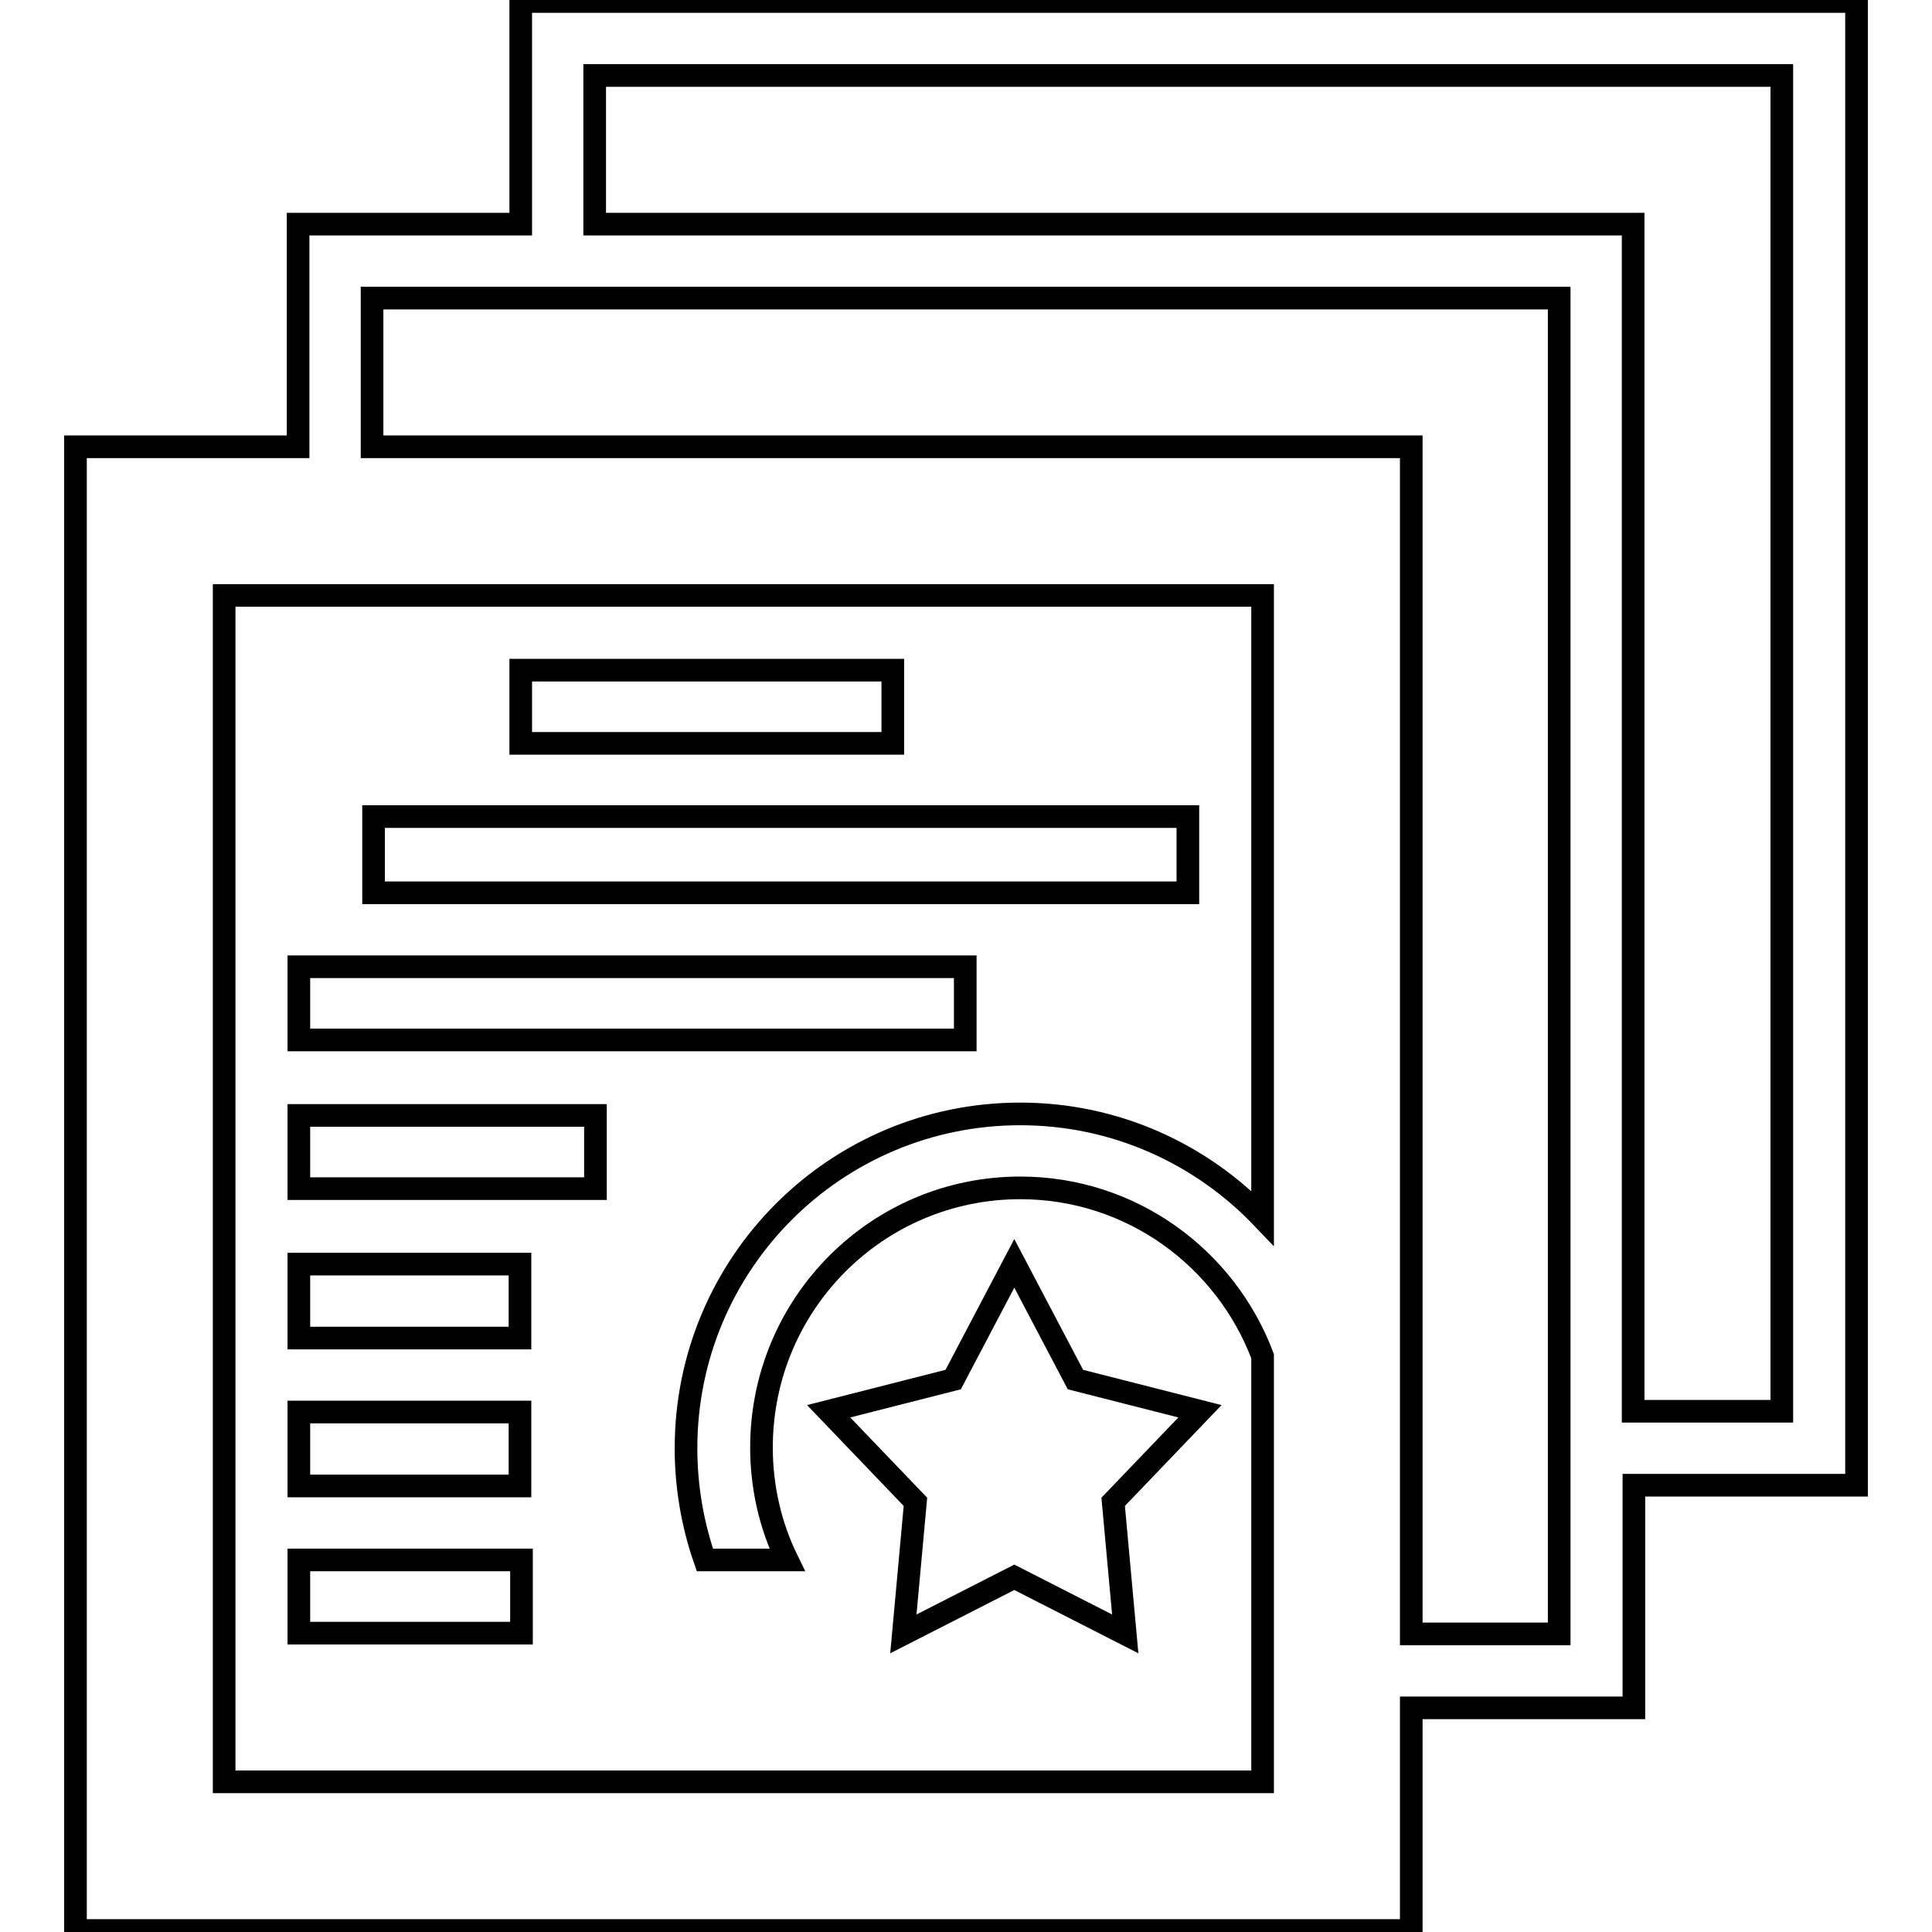 <?xml version="1.0" encoding="utf-8"?>
<!-- Svg Vector Icons : http://www.onlinewebfonts.com/icon -->
<!DOCTYPE svg PUBLIC "-//W3C//DTD SVG 1.1//EN" "http://www.w3.org/Graphics/SVG/1.1/DTD/svg11.dtd">
<svg version="1.1" xmlns="http://www.w3.org/2000/svg" xmlns:xlink="http://www.w3.org/1999/xlink" x="0px" y="0px" viewBox="0 0 256 256" enable-background="new 0 0 256 256" xml:space="preserve">
<g><g><path stroke-width="3" fill-opacity="0" stroke="#000000"  d="M246,0.2H69v29.5H39.5v29.5H10v196.6h177v-29.5h29.5v-29.5H246L246,0.2L246,0.2z M167.3,236.1H29.7V78.9h9.8h9.8h118v82.5c-8.1-8.5-19.5-13.8-32.1-13.8c-24.5,0-44.3,19.8-44.3,44.3c0,5.2,0.9,10.2,2.5,14.8h10.9c-2.2-4.5-3.4-9.6-3.4-14.9c0-19,15.3-34.4,34.3-34.4c14.7,0,27.2,9.3,32.1,22.3L167.3,236.1L167.3,236.1z M206.6,216.5H187V59.2H49.3V39.5H69h9.8h127.8V187v9.8L206.6,216.5L206.6,216.5z M236.1,187h-19.7V29.7H78.8V10h157.3V187z"/><path stroke-width="3" fill-opacity="0" stroke="#000000"  d="M69,88.8h49.3v9.7H69V88.8L69,88.8z"/><path stroke-width="3" fill-opacity="0" stroke="#000000"  d="M49.5,108.2h107.9v10.1H49.5V108.2z"/><path stroke-width="3" fill-opacity="0" stroke="#000000"  d="M39.6,128.1h88.3v9.7H39.6V128.1z"/><path stroke-width="3" fill-opacity="0" stroke="#000000"  d="M39.6,147.8h39.3v9.7H39.6V147.8z"/><path stroke-width="3" fill-opacity="0" stroke="#000000"  d="M39.6,167.5h29.3v9.8H39.6V167.5z"/><path stroke-width="3" fill-opacity="0" stroke="#000000"  d="M39.6,206.7h29.5v9.7H39.6V206.7L39.6,206.7z"/><path stroke-width="3" fill-opacity="0" stroke="#000000"  d="M39.6,187.1h29.3v9.8H39.6V187.1z"/><path stroke-width="3" fill-opacity="0" stroke="#000000"  d="M142.5,182.8l-8.1-15.4l-8.1,15.4l-16.5,4.2l11.5,12l-1.6,17.5l14.7-7.5l14.7,7.5l-1.6-17.5l11.5-12L142.5,182.8z"/></g></g>
</svg>